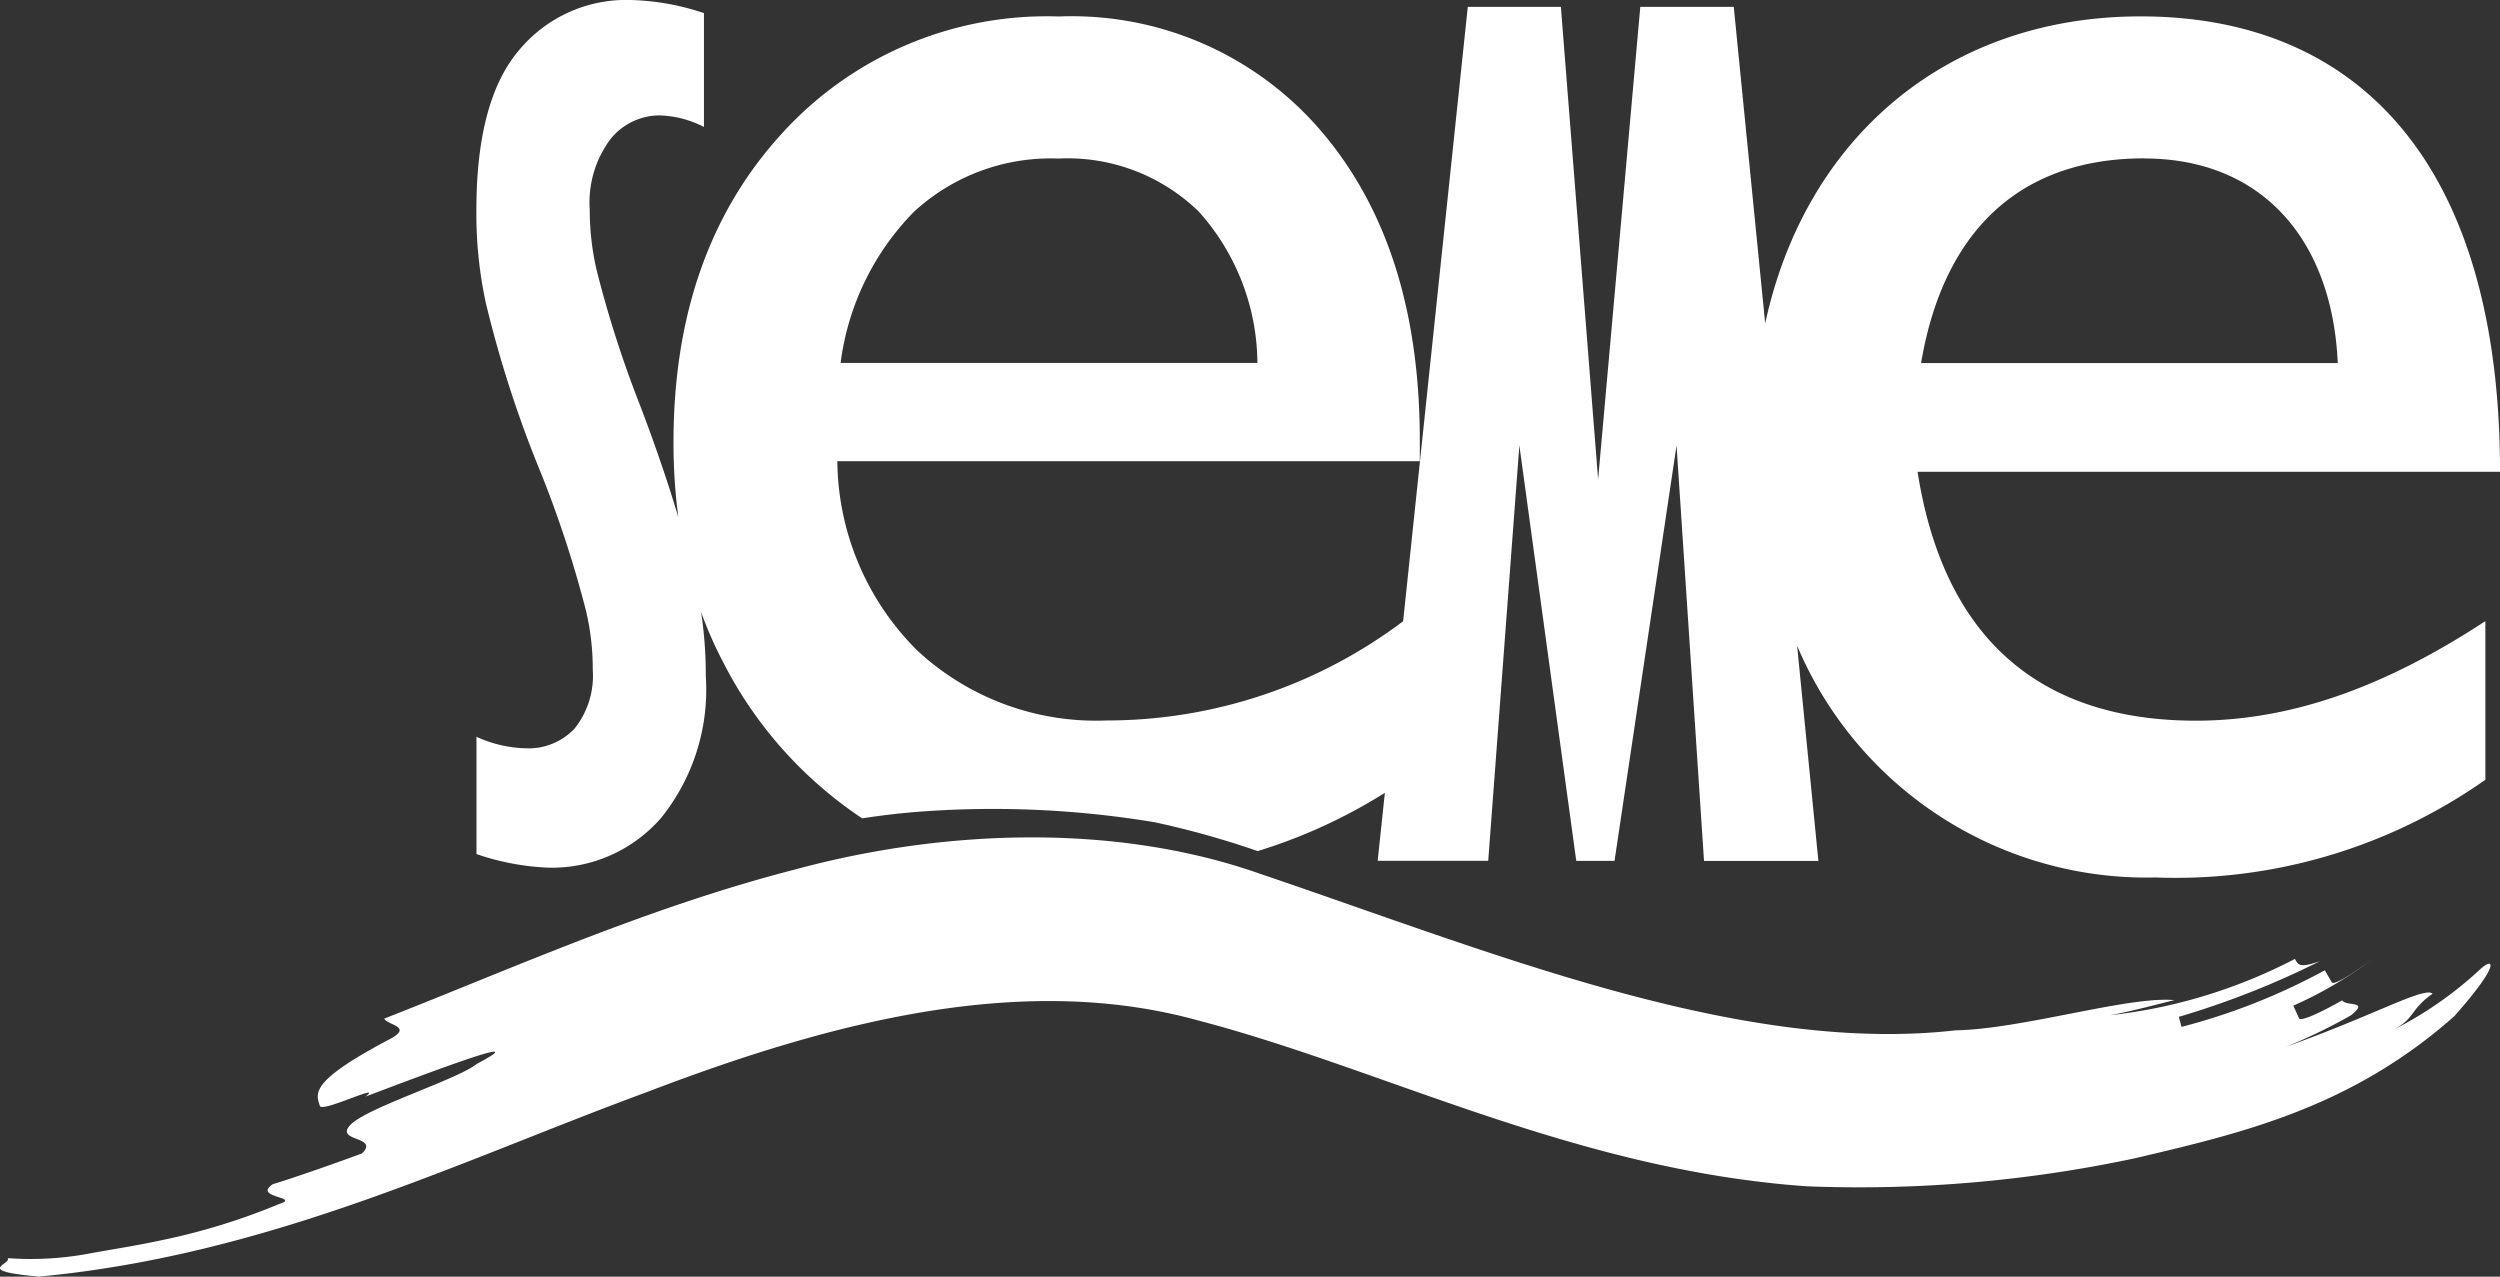 <?xml version="1.0" encoding="UTF-8"?> <svg xmlns="http://www.w3.org/2000/svg" width="93.997" height="48" viewBox="0 0 93.997 48"><rect x="0" y="0" width="93.997" height="48" fill="#333333" stroke="none"/><g fill="white" transform="translate(-1.014 -1)"><path d="M104.165,31.758a7.678,7.678,0,0,0,1.685-5.329,15.887,15.887,0,0,0-.175-2.409,15.232,15.232,0,0,0,.864,1.947,15.5,15.5,0,0,0,5.094,5.737c.033.022.069.043.1.065.726-.114,1.467-.2,2.209-.255a37.121,37.121,0,0,1,8.78.4A32.9,32.9,0,0,1,126.6,33a19.989,19.989,0,0,0,4.782-2.191l-.27,2.557h4.156l1.171-15.62,2.139,15.622h1.439l2.332-15.62,1.033,15.622h4.3l-.8-8.093a14.266,14.266,0,0,0,13.47,8.715,20.24,20.24,0,0,0,12.408-3.674V24.354c-3.6,2.356-7.14,3.743-10.881,3.743-5.964,0-9.5-3.188-10.468-9.359h21.9c0-11.507-5.268-17.122-13.515-17.122-7.226,0-12.586,4.506-14.114,11.542L144.5,1.257h-3.514L139.4,19.025l-1.4-17.768h-3.5l-2.431,23.1a18.522,18.522,0,0,1-11.153,3.732,9.878,9.878,0,0,1-7.125-2.641,10.163,10.163,0,0,1-2.995-7.108h21.9v-.778q0-7.276-3.689-11.609a12.33,12.33,0,0,0-9.884-4.333,13.455,13.455,0,0,0-10.459,4.452q-4.029,4.448-4.028,11.557a21.268,21.268,0,0,0,.182,2.822q-.581-1.957-1.428-4.181a41.83,41.83,0,0,1-1.651-5.141,10.086,10.086,0,0,1-.253-2.245,3.98,3.98,0,0,1,.769-2.639,2.369,2.369,0,0,1,1.871-.906,3.893,3.893,0,0,1,1.655.434V1.493A9.306,9.306,0,0,0,103.011,1a5.233,5.233,0,0,0-4.186,1.891q-1.605,1.89-1.6,6.027a15.756,15.756,0,0,0,.354,3.468,43.339,43.339,0,0,0,1.951,6.1,41.741,41.741,0,0,1,1.813,5.467,9.462,9.462,0,0,1,.257,2.228,3.183,3.183,0,0,1-.679,2.206,2.366,2.366,0,0,1-1.843.748,4.678,4.678,0,0,1-1.85-.434v4.411a9.456,9.456,0,0,0,2.738.512A5.438,5.438,0,0,0,104.165,31.758Zm55.765-24.8c4.367,0,7.069,2.98,7.28,7.693H151.543C152.375,9.728,155.217,6.954,159.93,6.954ZM113.678,8.961a7.59,7.59,0,0,1,5.431-2,7.07,7.07,0,0,1,5.281,2,8.6,8.6,0,0,1,2.2,5.686H110.919A9.886,9.886,0,0,1,113.678,8.961Z" transform="translate(-78.299)"></path><path d="M74.539,177.408c-8.127.918-17.42-2.93-26.129-5.88-5.446-1.926-11.9-1.679-17.452-.182-5.632,1.448-10.716,3.751-15.494,5.619.095.242,1.039.289.287.73-3.051,1.6-2.885,2.053-2.708,2.556.091.255,2.429-.9,1.712-.352,2.427-.918,6.513-2.463,4.186-1.23-.709.577-4.041,1.614-4.726,2.267-.687.676,1.094.43.408,1.1-.828.307-2.5.9-3.352,1.156-.774.517,1.093.476.236.746a24.269,24.269,0,0,1-4.463,1.37c-.841.181-1.763.329-2.533.465a11.969,11.969,0,0,1-3.205.2c.143.238-1.307.475,1.18.694,8.687-.823,15.749-4.324,22.859-6.941,7.015-2.686,14.172-4.5,20.707-2.693,6.974,1.817,14.219,5.638,22.913,6.239A49.79,49.79,0,0,0,81.3,182.214c3.994-.94,8.1-1.889,11.991-5.336,1.7-1.913,1.526-2.258.994-1.783a14.235,14.235,0,0,1-3.369,2.336c.933-.46.685-.795,1.562-1.4-.307-.283-2.159.8-5.528,2a20.4,20.4,0,0,0,2.457-1.188c.724-.575-.2-.324-.328-.564-.769.437-1.564.813-1.623.678-.054-.117-.162-.356-.216-.477a15.225,15.225,0,0,0,2.906-1.694c-.676.486-1.381.947-1.459.815-.065-.112-.2-.339-.262-.452a23.615,23.615,0,0,1-5.389,2.129l-.1-.378a32.254,32.254,0,0,0,5.3-2.09c-.763.261-.815.141-.934-.089a19.765,19.765,0,0,1-6.945,2.118c.819-.153,1.612-.37,2.41-.568C81.041,176.114,77.071,177.358,74.539,177.408Z" transform="translate(0 -137.668)"></path></g></svg> 